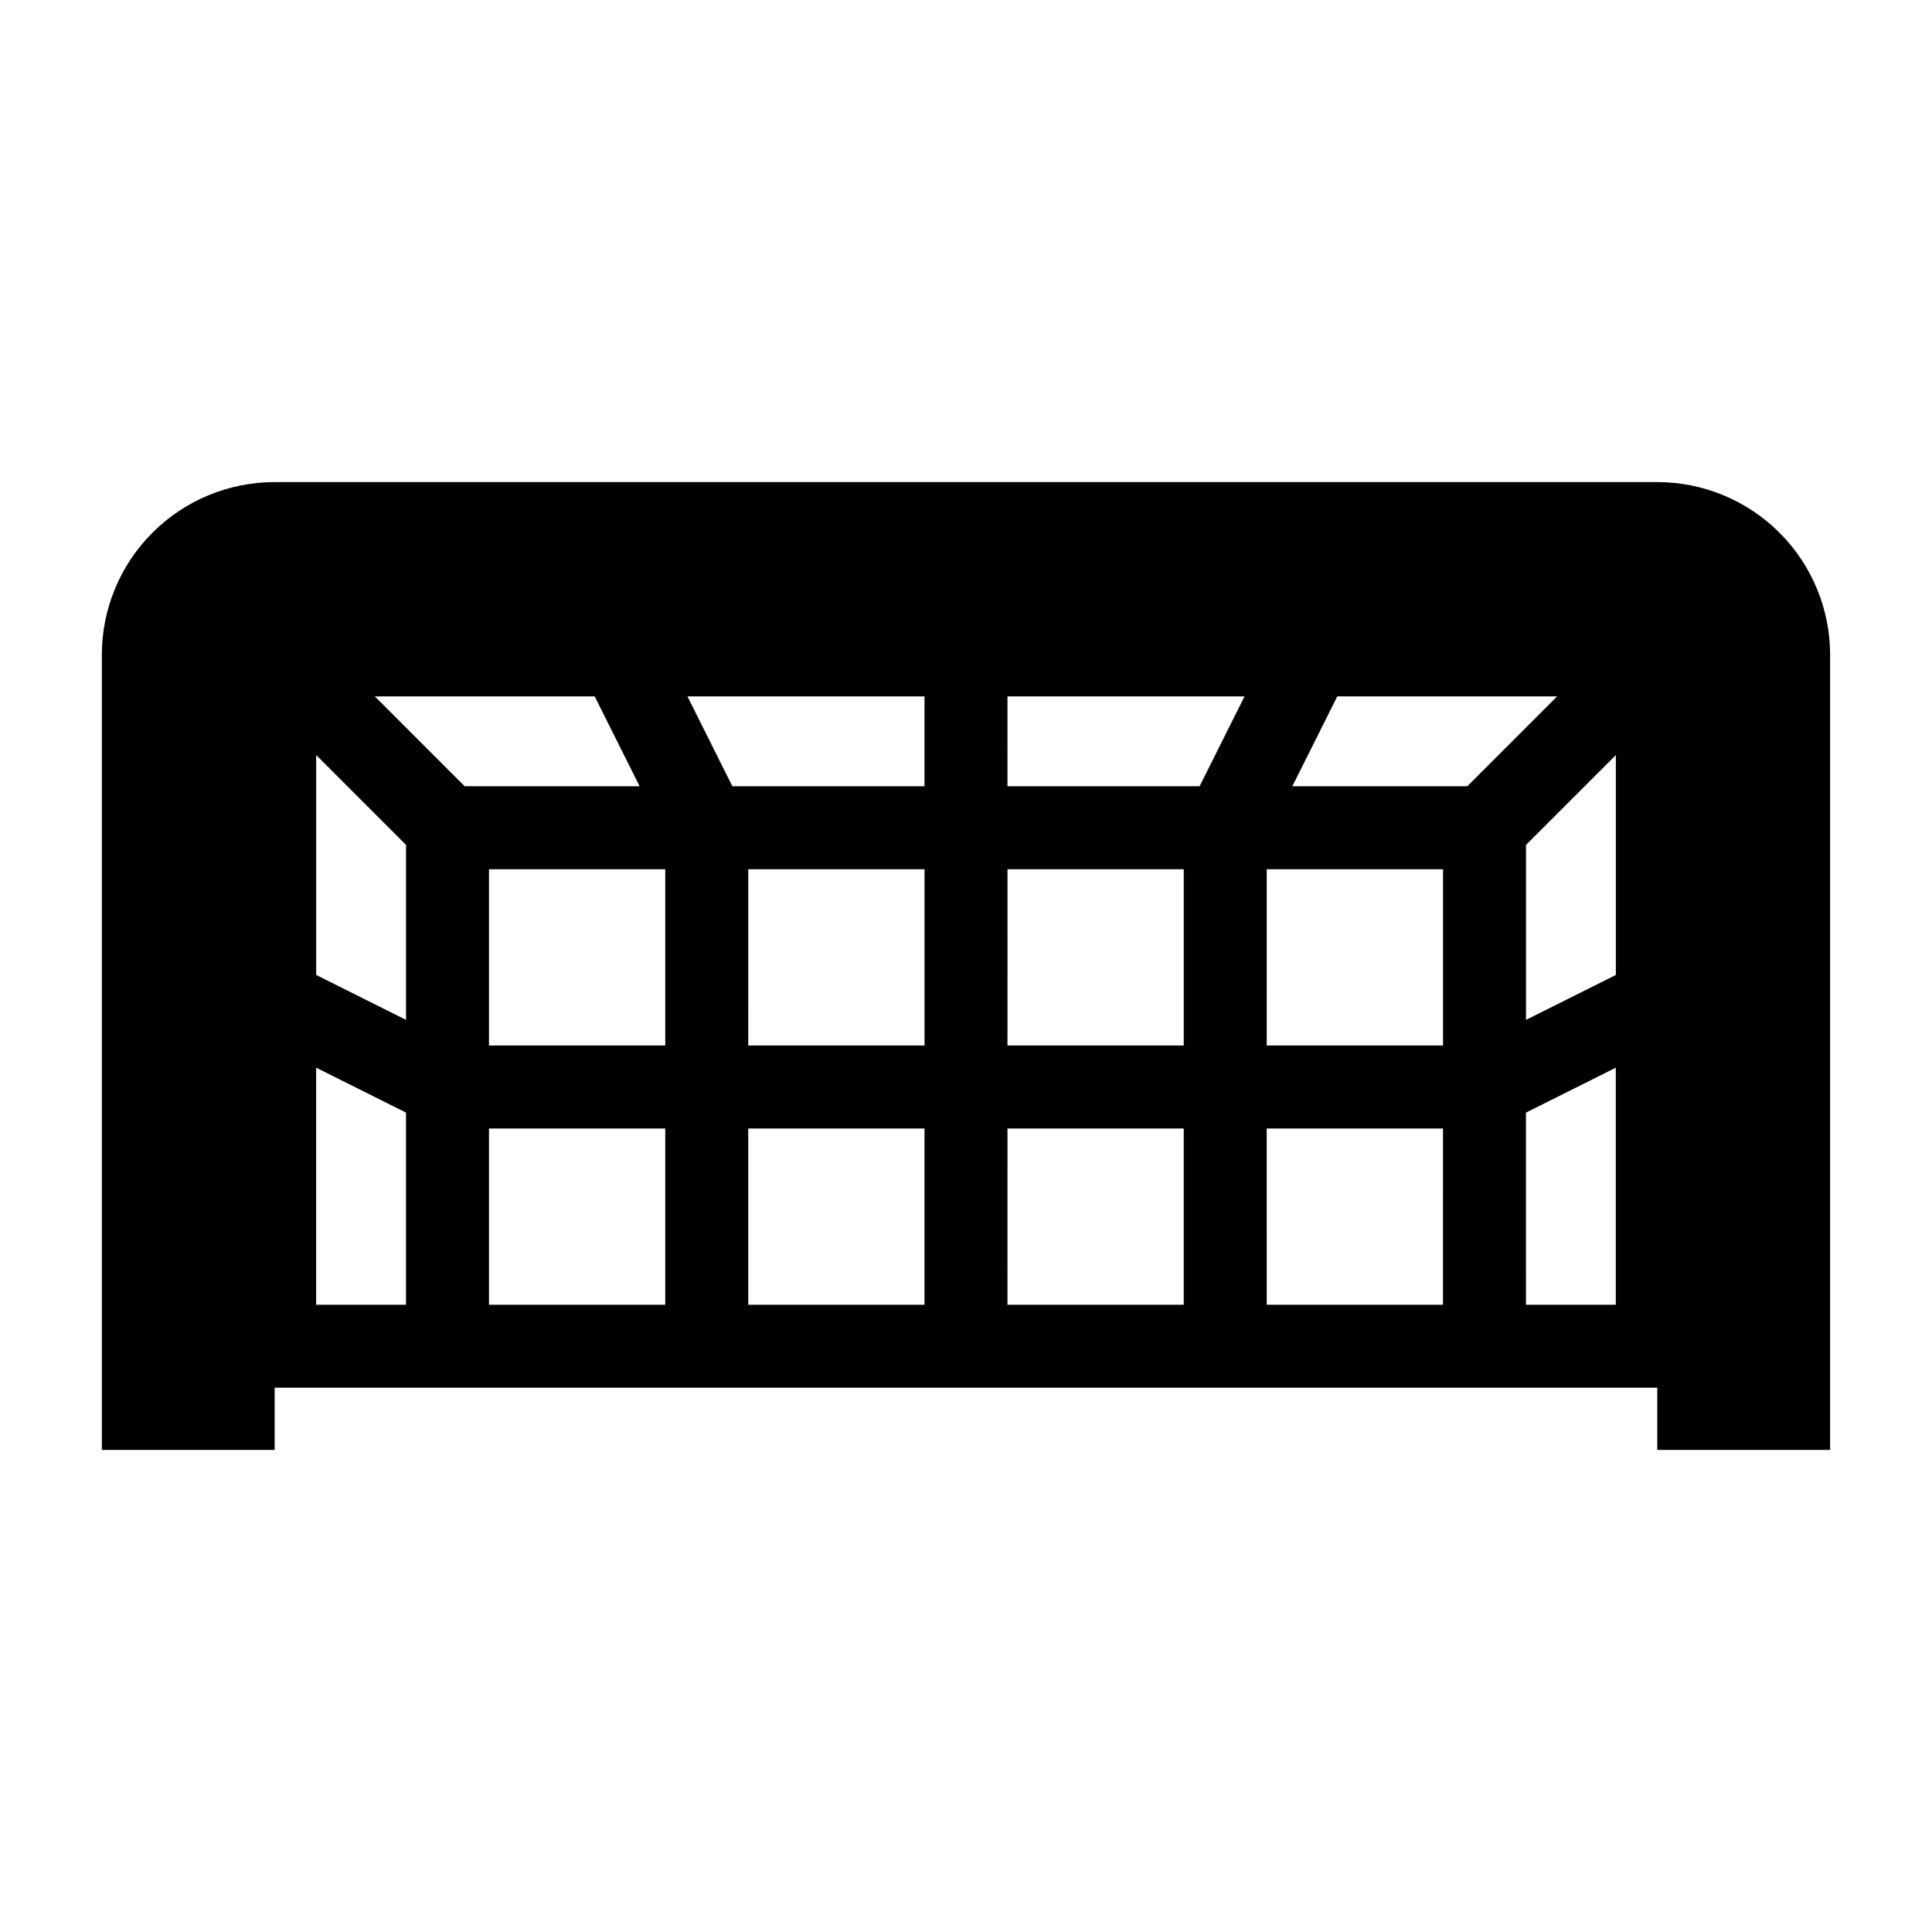 <?xml version="1.0" encoding="UTF-8"?>
<!-- Uploaded to: ICON Repo, www.iconrepo.com, Generator: ICON Repo Mixer Tools -->
<svg fill="#000000" width="800px" height="800px" version="1.1" viewBox="144 144 512 512" xmlns="http://www.w3.org/2000/svg">
 <path d="m583.2 271.76h-366.41c-12.148 0-23.797 4.824-32.387 13.414s-13.418 20.238-13.414 32.387v210.68h45.801v-16.484h366.41v16.484h45.801v-210.68c0-12.148-4.828-23.797-13.414-32.387-8.59-8.59-20.242-13.414-32.387-13.414zm-50.352 80.609h-46.367l11.906-23.812 58.27-0.004zm-265.7 0-23.812-23.812h58.27l11.906 23.812zm70.941 0-11.906-23.812h62.82v23.812zm72.902-23.812h62.82l-11.906 23.812h-50.918zm-183.2 15.547 23.812 23.812v46.363l-23.812-11.906zm45.801 30.254h46.711v46.715l-46.715-0.004zm68.703 0h46.715v46.715l-46.719-0.004zm68.703 0h46.707v46.715l-46.715-0.004zm68.703 0h46.715v46.715l-46.723-0.004zm68.703-6.441 23.812-23.812v58.27l-23.812 11.906zm-320.62 59.031 23.812 11.906v50.918h-23.812zm45.801 16.109h46.715v46.715h-46.715zm68.703 0h46.715l-0.004 46.715h-46.711zm68.703 0h46.711v46.715h-46.715zm68.703 46.715-0.004-46.715h46.715l-0.004 46.715zm68.703 0-0.008-50.918 23.812-11.906v62.824z"/>
</svg>